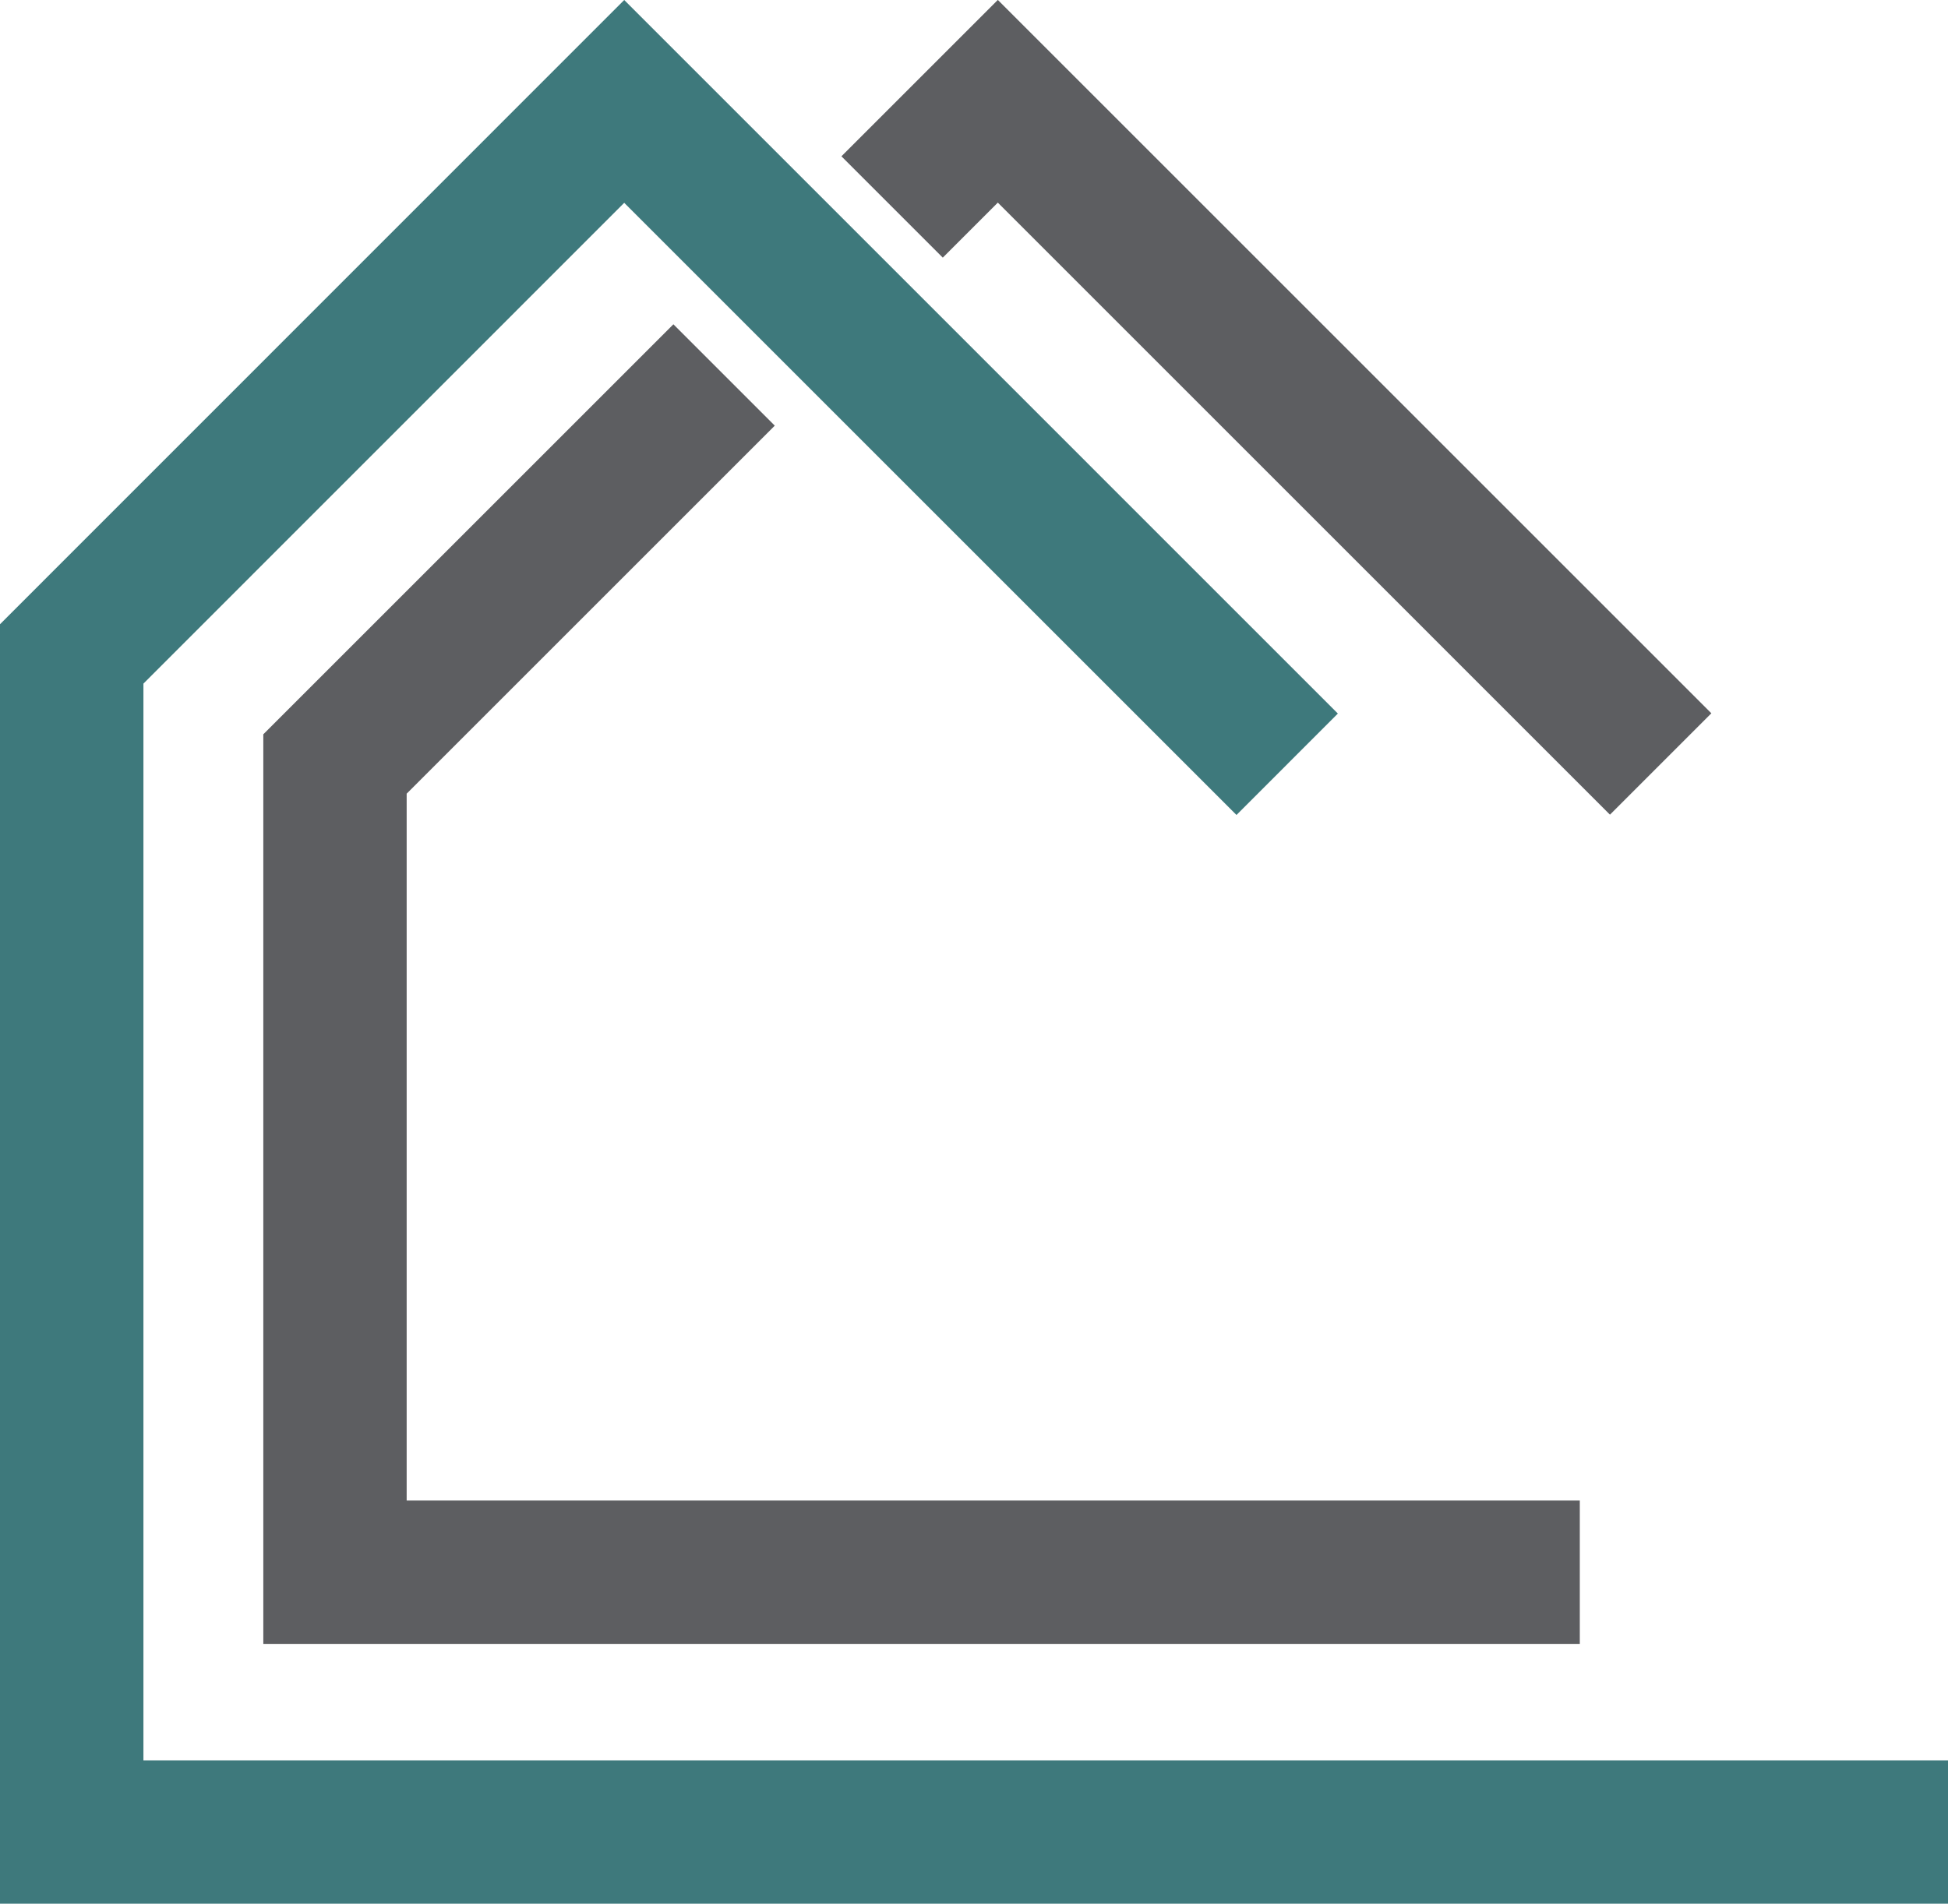 <svg xmlns:inkscape="http://www.inkscape.org/namespaces/inkscape" xmlns:sodipodi="http://sodipodi.sourceforge.net/DTD/sodipodi-0.dtd" xmlns="http://www.w3.org/2000/svg" xmlns:svg="http://www.w3.org/2000/svg" width="610.75" viewBox="0 0 458.063 447.732" height="596.976" preserveAspectRatio="xMidYMid meet" id="svg180" sodipodi:docname="Kevin and Son Logo - just house no text.svg" inkscape:version="1.1 (c68e22c387, 2021-05-23)" inkscape:export-filename="C:\Users\DomJackson\OneDrive - Dom Jackson Personal\Galaxy Website Design\1. WEBSITES - CUSTOMERS\2. IN DEVELOPMENT\Kevin and Son - Heroo\Kevin and Son Logo - PNG.png" inkscape:export-xdpi="96" inkscape:export-ydpi="96"><defs id="defs10"><g id="g2"></g><clipPath id="33ccdc8f7f"><path d="M 76,55.598 H 254 V 258 H 76 Z m 0,0" clip-rule="nonzero" id="path4"></path></clipPath><clipPath id="05b4354582"><path d="M 43.754,55.668 H 326.258 V 289.297 H 43.754 Z m 0,0" clip-rule="nonzero" id="path7"></path></clipPath></defs><g clip-path="url(#33ccdc8f7f)" id="g18" transform="matrix(1.916,0,0,1.916,-83.85,-106.685)"><path fill="#5d5e61" d="M 93.672,153.105 138.848,107.93 126.406,95.488 76.078,145.816 V 257.469 H 237.648 V 239.871 H 93.672 Z m 72.551,-97.434 -19.195,19.195 12.441,12.441 6.754,-6.754 75.125,75.129 12.445,-12.445 -87.57,-87.566" fill-opacity="1" fill-rule="nonzero" id="path16"></path></g><path id="path20" style="fill:#3e797c;fill-opacity:1;stroke-width:1.916" d="M 146.781,0 0,146.815 V 447.732 H 458.063 V 414.017 H 33.727 V 160.778 L 146.781,47.701 290.752,191.672 314.594,167.822 Z"></path><g fill="#3e797c" fill-opacity="1" id="g68" transform="translate(175.291,158.436)"><g transform="translate(199.109,198.903)" id="g66"><g id="g64"></g></g></g><g fill="#3e797c" fill-opacity="1" id="g82" transform="translate(175.291,158.436)"><g transform="translate(230.245,198.903)" id="g80"><g id="g78"></g></g></g><g fill="#5d5e61" fill-opacity="1" id="g128" transform="translate(175.291,158.436)"><g transform="translate(137.248,223.32)" id="g126"><g id="g124"></g></g></g></svg>